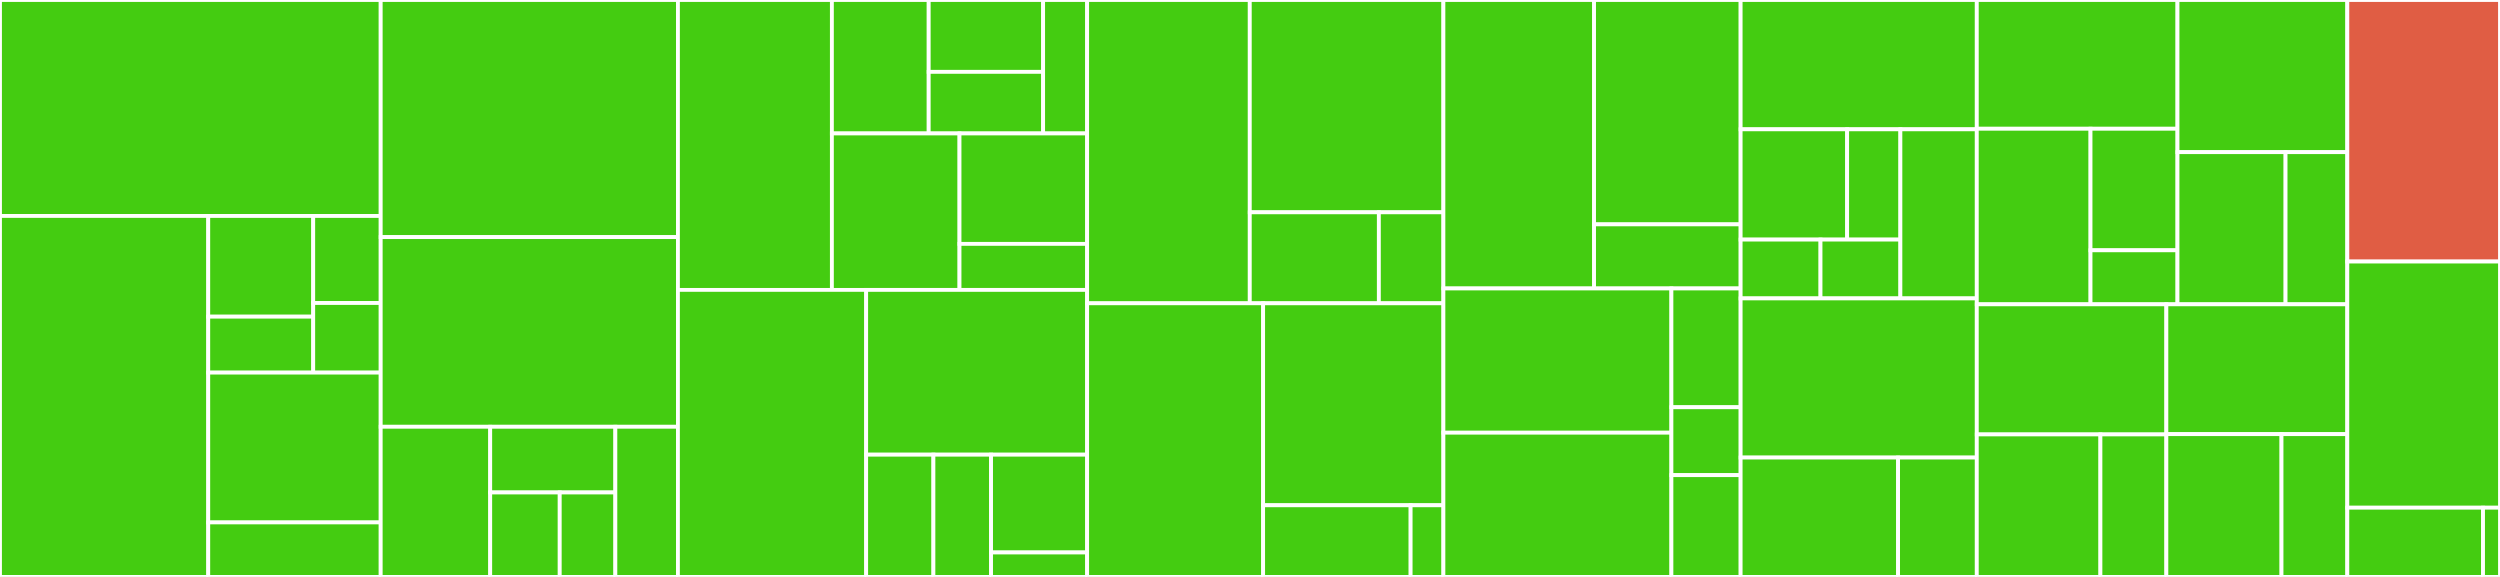 <svg baseProfile="full" width="650" height="150" viewBox="0 0 650 150" version="1.1"
xmlns="http://www.w3.org/2000/svg" xmlns:ev="http://www.w3.org/2001/xml-events"
xmlns:xlink="http://www.w3.org/1999/xlink">

<rect x="0" y="0" width="650" height="150" fill="#333333" stroke="none"/>

<style>rect.s{mask:url(#mask);}</style>
<defs>
  <pattern id="white" width="4" height="4" patternUnits="userSpaceOnUse" patternTransform="rotate(45)">
    <rect width="2" height="2" transform="translate(0,0)" fill="white"></rect>
  </pattern>
  <mask id="mask">
    <rect x="0" y="0" width="100%" height="100%" fill="url(#white)"></rect>
  </mask>
</defs>

<rect x="0" y="0" width="98.982" height="56.15" fill="#4c1" stroke="white" stroke-width="1" class=" tooltipped" data-content="contrib/bootstrap4_grid/models.py"><title>contrib/bootstrap4_grid/models.py</title></rect>
<rect x="0" y="56.15" width="54.144" height="93.85" fill="#4c1" stroke="white" stroke-width="1" class=" tooltipped" data-content="contrib/bootstrap4_grid/cms_plugins.py"><title>contrib/bootstrap4_grid/cms_plugins.py</title></rect>
<rect x="54.144" y="56.15" width="27.293" height="26.182" fill="#4c1" stroke="white" stroke-width="1" class=" tooltipped" data-content="contrib/bootstrap4_grid/migrations/0001_initial.py"><title>contrib/bootstrap4_grid/migrations/0001_initial.py</title></rect>
<rect x="54.144" y="82.332" width="27.293" height="14.546" fill="#4c1" stroke="white" stroke-width="1" class=" tooltipped" data-content="contrib/bootstrap4_grid/migrations/0002_auto_20180709_0808.py"><title>contrib/bootstrap4_grid/migrations/0002_auto_20180709_0808.py</title></rect>
<rect x="81.437" y="56.15" width="17.545" height="22.626" fill="#4c1" stroke="white" stroke-width="1" class=" tooltipped" data-content="contrib/bootstrap4_grid/migrations/0003_migrate_column_size.py"><title>contrib/bootstrap4_grid/migrations/0003_migrate_column_size.py</title></rect>
<rect x="81.437" y="78.776" width="17.545" height="18.101" fill="#4c1" stroke="white" stroke-width="1" class=" tooltipped" data-content="contrib/bootstrap4_grid/migrations/0004_remove_bootstrap4gridcolumn_column_size.py"><title>contrib/bootstrap4_grid/migrations/0004_remove_bootstrap4gridcolumn_column_size.py</title></rect>
<rect x="54.144" y="96.877" width="44.838" height="38.957" fill="#4c1" stroke="white" stroke-width="1" class=" tooltipped" data-content="contrib/bootstrap4_grid/forms.py"><title>contrib/bootstrap4_grid/forms.py</title></rect>
<rect x="54.144" y="135.834" width="44.838" height="14.166" fill="#4c1" stroke="white" stroke-width="1" class=" tooltipped" data-content="contrib/bootstrap4_grid/constants.py"><title>contrib/bootstrap4_grid/constants.py</title></rect>
<rect x="98.982" y="0" width="77.28" height="61.644" fill="#4c1" stroke="white" stroke-width="1" class=" tooltipped" data-content="contrib/bootstrap4_carousel/models.py"><title>contrib/bootstrap4_carousel/models.py</title></rect>
<rect x="98.982" y="61.644" width="77.28" height="49.315" fill="#4c1" stroke="white" stroke-width="1" class=" tooltipped" data-content="contrib/bootstrap4_carousel/cms_plugins.py"><title>contrib/bootstrap4_carousel/cms_plugins.py</title></rect>
<rect x="98.982" y="110.959" width="28.472" height="39.041" fill="#4c1" stroke="white" stroke-width="1" class=" tooltipped" data-content="contrib/bootstrap4_carousel/migrations/0001_initial.py"><title>contrib/bootstrap4_carousel/migrations/0001_initial.py</title></rect>
<rect x="127.454" y="110.959" width="32.539" height="17.08" fill="#4c1" stroke="white" stroke-width="1" class=" tooltipped" data-content="contrib/bootstrap4_carousel/migrations/0004_auto_20190703_0831.py"><title>contrib/bootstrap4_carousel/migrations/0004_auto_20190703_0831.py</title></rect>
<rect x="127.454" y="128.039" width="18.077" height="21.961" fill="#4c1" stroke="white" stroke-width="1" class=" tooltipped" data-content="contrib/bootstrap4_carousel/migrations/0002_bootstrap4carousel_carousel_aspect_ratio.py"><title>contrib/bootstrap4_carousel/migrations/0002_bootstrap4carousel_carousel_aspect_ratio.py</title></rect>
<rect x="145.531" y="128.039" width="14.462" height="21.961" fill="#4c1" stroke="white" stroke-width="1" class=" tooltipped" data-content="contrib/bootstrap4_carousel/migrations/0003_auto_20180610_1102.py"><title>contrib/bootstrap4_carousel/migrations/0003_auto_20180610_1102.py</title></rect>
<rect x="159.993" y="110.959" width="16.27" height="39.041" fill="#4c1" stroke="white" stroke-width="1" class=" tooltipped" data-content="contrib/bootstrap4_carousel/constants.py"><title>contrib/bootstrap4_carousel/constants.py</title></rect>
<rect x="176.262" y="0" width="40.029" height="75.373" fill="#4c1" stroke="white" stroke-width="1" class=" tooltipped" data-content="contrib/bootstrap4_link/cms_plugins.py"><title>contrib/bootstrap4_link/cms_plugins.py</title></rect>
<rect x="216.291" y="0" width="25.172" height="34.696" fill="#4c1" stroke="white" stroke-width="1" class=" tooltipped" data-content="contrib/bootstrap4_link/migrations/0001_initial.py"><title>contrib/bootstrap4_link/migrations/0001_initial.py</title></rect>
<rect x="241.463" y="0" width="29.749" height="18.682" fill="#4c1" stroke="white" stroke-width="1" class=" tooltipped" data-content="contrib/bootstrap4_link/migrations/0004_auto_20190703_0831.py"><title>contrib/bootstrap4_link/migrations/0004_auto_20190703_0831.py</title></rect>
<rect x="241.463" y="18.682" width="29.749" height="16.013" fill="#4c1" stroke="white" stroke-width="1" class=" tooltipped" data-content="contrib/bootstrap4_link/migrations/0003_icon_updates.py"><title>contrib/bootstrap4_link/migrations/0003_icon_updates.py</title></rect>
<rect x="271.213" y="0" width="11.442" height="34.696" fill="#4c1" stroke="white" stroke-width="1" class=" tooltipped" data-content="contrib/bootstrap4_link/migrations/0002_add_icons.py"><title>contrib/bootstrap4_link/migrations/0002_add_icons.py</title></rect>
<rect x="216.291" y="34.696" width="33.182" height="40.678" fill="#4c1" stroke="white" stroke-width="1" class=" tooltipped" data-content="contrib/bootstrap4_link/models.py"><title>contrib/bootstrap4_link/models.py</title></rect>
<rect x="249.473" y="34.696" width="33.182" height="28.714" fill="#4c1" stroke="white" stroke-width="1" class=" tooltipped" data-content="contrib/bootstrap4_link/forms.py"><title>contrib/bootstrap4_link/forms.py</title></rect>
<rect x="249.473" y="63.409" width="33.182" height="11.964" fill="#4c1" stroke="white" stroke-width="1" class=" tooltipped" data-content="contrib/bootstrap4_link/constants.py"><title>contrib/bootstrap4_link/constants.py</title></rect>
<rect x="176.262" y="75.373" width="48.941" height="74.627" fill="#4c1" stroke="white" stroke-width="1" class=" tooltipped" data-content="contrib/bootstrap4_content/cms_plugins.py"><title>contrib/bootstrap4_content/cms_plugins.py</title></rect>
<rect x="225.203" y="75.373" width="57.452" height="42.841" fill="#4c1" stroke="white" stroke-width="1" class=" tooltipped" data-content="contrib/bootstrap4_content/models.py"><title>contrib/bootstrap4_content/models.py</title></rect>
<rect x="225.203" y="118.214" width="17.485" height="31.786" fill="#4c1" stroke="white" stroke-width="1" class=" tooltipped" data-content="contrib/bootstrap4_content/migrations/0001_initial.py"><title>contrib/bootstrap4_content/migrations/0001_initial.py</title></rect>
<rect x="242.688" y="118.214" width="14.987" height="31.786" fill="#4c1" stroke="white" stroke-width="1" class=" tooltipped" data-content="contrib/bootstrap4_content/migrations/0002_added_figure.py"><title>contrib/bootstrap4_content/migrations/0002_added_figure.py</title></rect>
<rect x="257.676" y="118.214" width="24.979" height="25.428" fill="#4c1" stroke="white" stroke-width="1" class=" tooltipped" data-content="contrib/bootstrap4_content/forms.py"><title>contrib/bootstrap4_content/forms.py</title></rect>
<rect x="257.676" y="143.643" width="24.979" height="6.357" fill="#4c1" stroke="white" stroke-width="1" class=" tooltipped" data-content="contrib/bootstrap4_content/constants.py"><title>contrib/bootstrap4_content/constants.py</title></rect>
<rect x="282.655" y="0" width="42.288" height="78.857" fill="#4c1" stroke="white" stroke-width="1" class=" tooltipped" data-content="contrib/bootstrap4_card/cms_plugins.py"><title>contrib/bootstrap4_card/cms_plugins.py</title></rect>
<rect x="324.942" y="0" width="50.343" height="55.2" fill="#4c1" stroke="white" stroke-width="1" class=" tooltipped" data-content="contrib/bootstrap4_card/models.py"><title>contrib/bootstrap4_card/models.py</title></rect>
<rect x="324.942" y="55.2" width="33.562" height="23.657" fill="#4c1" stroke="white" stroke-width="1" class=" tooltipped" data-content="contrib/bootstrap4_card/migrations/0001_initial.py"><title>contrib/bootstrap4_card/migrations/0001_initial.py</title></rect>
<rect x="358.504" y="55.2" width="16.781" height="23.657" fill="#4c1" stroke="white" stroke-width="1" class=" tooltipped" data-content="contrib/bootstrap4_card/constants.py"><title>contrib/bootstrap4_card/constants.py</title></rect>
<rect x="282.655" y="78.857" width="45.757" height="71.143" fill="#4c1" stroke="white" stroke-width="1" class=" tooltipped" data-content="contrib/bootstrap4_listgroup/cms_plugins.py"><title>contrib/bootstrap4_listgroup/cms_plugins.py</title></rect>
<rect x="328.412" y="78.857" width="46.873" height="52.51" fill="#4c1" stroke="white" stroke-width="1" class=" tooltipped" data-content="contrib/bootstrap4_listgroup/models.py"><title>contrib/bootstrap4_listgroup/models.py</title></rect>
<rect x="328.412" y="131.367" width="38.351" height="18.633" fill="#4c1" stroke="white" stroke-width="1" class=" tooltipped" data-content="contrib/bootstrap4_listgroup/migrations/0001_initial.py"><title>contrib/bootstrap4_listgroup/migrations/0001_initial.py</title></rect>
<rect x="366.763" y="131.367" width="8.522" height="18.633" fill="#4c1" stroke="white" stroke-width="1" class=" tooltipped" data-content="contrib/bootstrap4_listgroup/constants.py"><title>contrib/bootstrap4_listgroup/constants.py</title></rect>
<rect x="375.285" y="0" width="39.169" height="75.0" fill="#4c1" stroke="white" stroke-width="1" class=" tooltipped" data-content="contrib/bootstrap4_collapse/cms_plugins.py"><title>contrib/bootstrap4_collapse/cms_plugins.py</title></rect>
<rect x="414.454" y="0" width="38.111" height="58.333" fill="#4c1" stroke="white" stroke-width="1" class=" tooltipped" data-content="contrib/bootstrap4_collapse/models.py"><title>contrib/bootstrap4_collapse/models.py</title></rect>
<rect x="414.454" y="58.333" width="38.111" height="16.667" fill="#4c1" stroke="white" stroke-width="1" class=" tooltipped" data-content="contrib/bootstrap4_collapse/migrations/0001_initial.py"><title>contrib/bootstrap4_collapse/migrations/0001_initial.py</title></rect>
<rect x="375.285" y="75.0" width="59.283" height="37.5" fill="#4c1" stroke="white" stroke-width="1" class=" tooltipped" data-content="contrib/bootstrap4_tabs/cms_plugins.py"><title>contrib/bootstrap4_tabs/cms_plugins.py</title></rect>
<rect x="375.285" y="112.5" width="59.283" height="37.5" fill="#4c1" stroke="white" stroke-width="1" class=" tooltipped" data-content="contrib/bootstrap4_tabs/models.py"><title>contrib/bootstrap4_tabs/models.py</title></rect>
<rect x="434.568" y="75.0" width="17.997" height="30.882" fill="#4c1" stroke="white" stroke-width="1" class=" tooltipped" data-content="contrib/bootstrap4_tabs/migrations/0001_initial.py"><title>contrib/bootstrap4_tabs/migrations/0001_initial.py</title></rect>
<rect x="434.568" y="105.882" width="17.997" height="17.647" fill="#4c1" stroke="white" stroke-width="1" class=" tooltipped" data-content="contrib/bootstrap4_tabs/migrations/0002_auto_20180610_1106.py"><title>contrib/bootstrap4_tabs/migrations/0002_auto_20180610_1106.py</title></rect>
<rect x="434.568" y="123.529" width="17.997" height="26.471" fill="#4c1" stroke="white" stroke-width="1" class=" tooltipped" data-content="contrib/bootstrap4_tabs/constants.py"><title>contrib/bootstrap4_tabs/constants.py</title></rect>
<rect x="452.565" y="0" width="61.401" height="33.621" fill="#4c1" stroke="white" stroke-width="1" class=" tooltipped" data-content="contrib/bootstrap4_picture/cms_plugins.py"><title>contrib/bootstrap4_picture/cms_plugins.py</title></rect>
<rect x="452.565" y="33.621" width="27.69" height="28.673" fill="#4c1" stroke="white" stroke-width="1" class=" tooltipped" data-content="contrib/bootstrap4_picture/migrations/0001_initial.py"><title>contrib/bootstrap4_picture/migrations/0001_initial.py</title></rect>
<rect x="480.256" y="33.621" width="13.845" height="28.673" fill="#4c1" stroke="white" stroke-width="1" class=" tooltipped" data-content="contrib/bootstrap4_picture/migrations/0002_bootstrap4picture_use_responsive_image.py"><title>contrib/bootstrap4_picture/migrations/0002_bootstrap4picture_use_responsive_image.py</title></rect>
<rect x="452.565" y="62.294" width="20.768" height="15.292" fill="#4c1" stroke="white" stroke-width="1" class=" tooltipped" data-content="contrib/bootstrap4_picture/migrations/0003_auto_20181212_1055.py"><title>contrib/bootstrap4_picture/migrations/0003_auto_20181212_1055.py</title></rect>
<rect x="473.333" y="62.294" width="20.768" height="15.292" fill="#4c1" stroke="white" stroke-width="1" class=" tooltipped" data-content="contrib/bootstrap4_picture/migrations/0004_auto_20190703_0831.py"><title>contrib/bootstrap4_picture/migrations/0004_auto_20190703_0831.py</title></rect>
<rect x="494.101" y="33.621" width="19.865" height="43.966" fill="#4c1" stroke="white" stroke-width="1" class=" tooltipped" data-content="contrib/bootstrap4_picture/models.py"><title>contrib/bootstrap4_picture/models.py</title></rect>
<rect x="452.565" y="77.586" width="61.401" height="41.379" fill="#4c1" stroke="white" stroke-width="1" class=" tooltipped" data-content="contrib/bootstrap4_media/cms_plugins.py"><title>contrib/bootstrap4_media/cms_plugins.py</title></rect>
<rect x="452.565" y="118.966" width="40.934" height="31.034" fill="#4c1" stroke="white" stroke-width="1" class=" tooltipped" data-content="contrib/bootstrap4_media/models.py"><title>contrib/bootstrap4_media/models.py</title></rect>
<rect x="493.499" y="118.966" width="20.467" height="31.034" fill="#4c1" stroke="white" stroke-width="1" class=" tooltipped" data-content="contrib/bootstrap4_media/migrations/0001_initial.py"><title>contrib/bootstrap4_media/migrations/0001_initial.py</title></rect>
<rect x="513.966" y="0" width="52.182" height="33.474" fill="#4c1" stroke="white" stroke-width="1" class=" tooltipped" data-content="contrib/bootstrap4_utilities/models.py"><title>contrib/bootstrap4_utilities/models.py</title></rect>
<rect x="513.966" y="33.474" width="29.57" height="45.647" fill="#4c1" stroke="white" stroke-width="1" class=" tooltipped" data-content="contrib/bootstrap4_utilities/cms_plugins.py"><title>contrib/bootstrap4_utilities/cms_plugins.py</title></rect>
<rect x="543.535" y="33.474" width="22.612" height="31.602" fill="#4c1" stroke="white" stroke-width="1" class=" tooltipped" data-content="contrib/bootstrap4_utilities/migrations/0001_initial.py"><title>contrib/bootstrap4_utilities/migrations/0001_initial.py</title></rect>
<rect x="543.535" y="65.076" width="22.612" height="14.045" fill="#4c1" stroke="white" stroke-width="1" class=" tooltipped" data-content="contrib/bootstrap4_utilities/constants.py"><title>contrib/bootstrap4_utilities/constants.py</title></rect>
<rect x="566.148" y="0" width="44.154" height="39.56" fill="#4c1" stroke="white" stroke-width="1" class=" tooltipped" data-content="contrib/bootstrap4_badge/cms_plugins.py"><title>contrib/bootstrap4_badge/cms_plugins.py</title></rect>
<rect x="566.148" y="39.56" width="28.098" height="39.56" fill="#4c1" stroke="white" stroke-width="1" class=" tooltipped" data-content="contrib/bootstrap4_badge/models.py"><title>contrib/bootstrap4_badge/models.py</title></rect>
<rect x="594.245" y="39.56" width="16.056" height="39.56" fill="#4c1" stroke="white" stroke-width="1" class=" tooltipped" data-content="contrib/bootstrap4_badge/migrations/0001_initial.py"><title>contrib/bootstrap4_badge/migrations/0001_initial.py</title></rect>
<rect x="513.966" y="79.121" width="49.288" height="33.829" fill="#4c1" stroke="white" stroke-width="1" class=" tooltipped" data-content="contrib/bootstrap4_jumbotron/cms_plugins.py"><title>contrib/bootstrap4_jumbotron/cms_plugins.py</title></rect>
<rect x="513.966" y="112.95" width="32.144" height="37.05" fill="#4c1" stroke="white" stroke-width="1" class=" tooltipped" data-content="contrib/bootstrap4_jumbotron/models.py"><title>contrib/bootstrap4_jumbotron/models.py</title></rect>
<rect x="546.11" y="112.95" width="17.144" height="37.05" fill="#4c1" stroke="white" stroke-width="1" class=" tooltipped" data-content="contrib/bootstrap4_jumbotron/migrations/0001_initial.py"><title>contrib/bootstrap4_jumbotron/migrations/0001_initial.py</title></rect>
<rect x="563.254" y="79.121" width="47.048" height="33.752" fill="#4c1" stroke="white" stroke-width="1" class=" tooltipped" data-content="contrib/bootstrap4_alerts/cms_plugins.py"><title>contrib/bootstrap4_alerts/cms_plugins.py</title></rect>
<rect x="563.254" y="112.873" width="29.939" height="37.127" fill="#4c1" stroke="white" stroke-width="1" class=" tooltipped" data-content="contrib/bootstrap4_alerts/models.py"><title>contrib/bootstrap4_alerts/models.py</title></rect>
<rect x="593.193" y="112.873" width="17.108" height="37.127" fill="#4c1" stroke="white" stroke-width="1" class=" tooltipped" data-content="contrib/bootstrap4_alerts/migrations/0001_initial.py"><title>contrib/bootstrap4_alerts/migrations/0001_initial.py</title></rect>
<rect x="610.301" y="0" width="39.699" height="68" fill="#e05d44" stroke="white" stroke-width="1" class=" tooltipped" data-content="helpers.py"><title>helpers.py</title></rect>
<rect x="610.301" y="68" width="39.699" height="64" fill="#4c1" stroke="white" stroke-width="1" class=" tooltipped" data-content="fields.py"><title>fields.py</title></rect>
<rect x="610.301" y="132" width="35.288" height="18" fill="#4c1" stroke="white" stroke-width="1" class=" tooltipped" data-content="constants.py"><title>constants.py</title></rect>
<rect x="645.589" y="132" width="4.411" height="18" fill="#4c1" stroke="white" stroke-width="1" class=" tooltipped" data-content="__init__.py"><title>__init__.py</title></rect>
</svg>